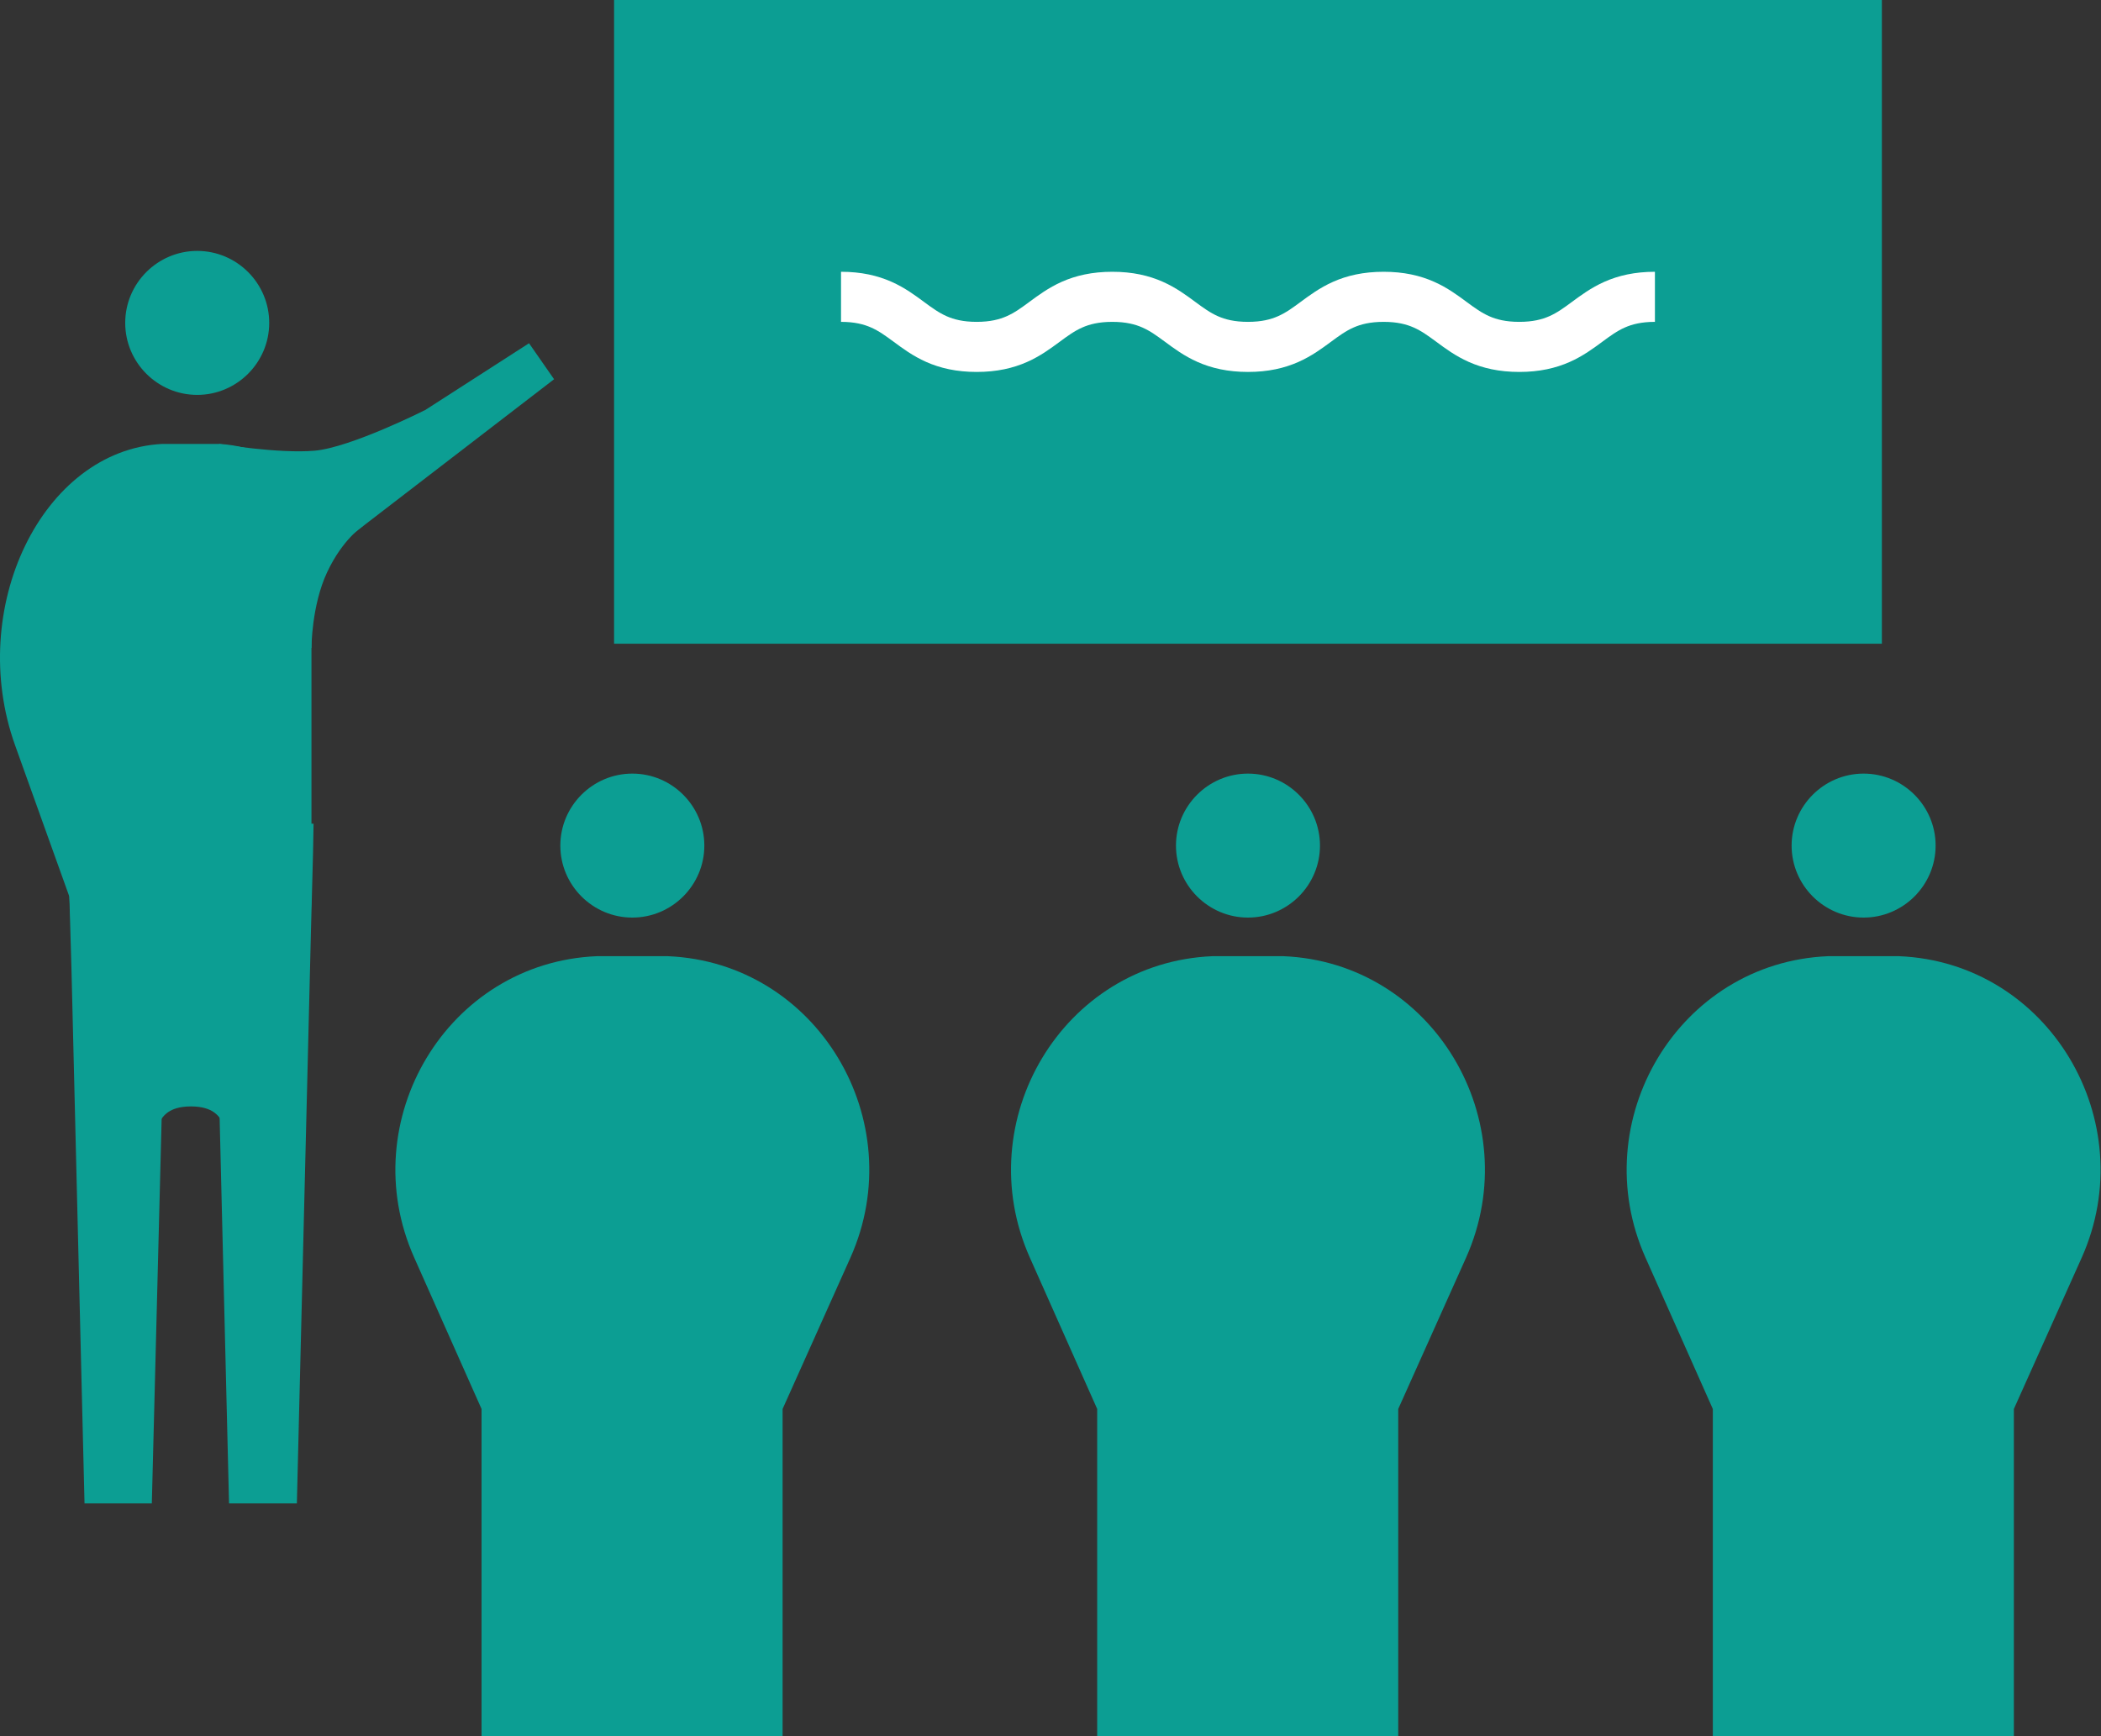 <?xml version="1.0" encoding="UTF-8"?>
<svg id="_レイヤー_2" data-name="レイヤー 2" xmlns="http://www.w3.org/2000/svg" viewBox="0 0 40.27 33.28">
  <rect x="0" y="0" width="40.27" height="33.28" fill="#333333" stroke="none"/>
  <defs>
    <style>
      .cls-1 {
        fill: #0c9e93;
        stroke-width: 0px;
      }

      .cls-2 {
        stroke: #fff;
      }

      .cls-2, .cls-3 {
        fill: none;
        stroke-miterlimit: 10;
        stroke-width: .96px;
      }

      .cls-3 {
        stroke: #0c9e93;
      }
    </style>
  </defs>
  <g id="_レイヤー_1-2" data-name="レイヤー 1">
    <g>
      <g>
        <g>
          <path class="cls-1" d="M10.74,16.21c0-.76.62-1.38,1.38-1.38s1.38.62,1.38,1.38c0,.76-.62,1.38-1.38,1.38-.76,0-1.38-.62-1.38-1.38Z"/>
          <path class="cls-1" d="M9.23,33.28v-6.27s-1.29-2.9-1.29-2.9c-1.17-2.62.63-5.66,3.5-5.78h1.36c2.87.12,4.67,3.16,3.5,5.78l-1.3,2.9v6.27s-5.77,0-5.77,0Z"/>
        </g>
        <g>
          <path class="cls-1" d="M22.54,16.21c0-.76.62-1.38,1.38-1.38s1.38.62,1.38,1.38c0,.76-.62,1.38-1.38,1.38-.76,0-1.38-.62-1.38-1.38Z"/>
          <path class="cls-1" d="M21.03,33.28v-6.27s-1.29-2.9-1.29-2.9c-1.17-2.62.63-5.66,3.5-5.78h1.36c2.87.12,4.67,3.16,3.5,5.78l-1.3,2.9v6.27s-5.77,0-5.77,0Z"/>
        </g>
        <g>
          <path class="cls-1" d="M34.34,16.21c0-.76.62-1.38,1.38-1.38s1.38.62,1.38,1.38c0,.76-.62,1.38-1.38,1.38-.76,0-1.38-.62-1.38-1.38Z"/>
          <path class="cls-1" d="M32.83,33.28v-6.27s-1.29-2.9-1.29-2.9c-1.17-2.62.63-5.66,3.5-5.78h1.36c2.87.12,4.67,3.16,3.5,5.78l-1.3,2.9v6.27s-5.77,0-5.77,0Z"/>
        </g>
        <rect class="cls-1" x="11.77" width="24.3" height="12.34"/>
        <path class="cls-2" d="M16.12,5.69c1.3,0,1.3.96,2.6.96s1.3-.96,2.6-.96,1.3.96,2.6.96,1.3-.96,2.6-.96,1.3.96,2.6.96,1.3-.96,2.6-.96"/>
      </g>
      <g>
        <polygon class="cls-1" points="1.37 18.58 1.62 28.82 2.91 28.82 3.19 17.85 3.22 16.35 3.24 15.79 1.3 15.79 1.32 16.86 1.37 18.58"/>
        <polygon class="cls-1" points="4.14 18.58 4.39 28.82 5.69 28.82 5.96 17.85 6 16.35 6.01 15.79 4.07 15.79 4.1 16.86 4.14 18.58"/>
        <path class="cls-1" d="M2.4,6.19c0-.76.62-1.38,1.38-1.38s1.38.62,1.38,1.38c0,.76-.62,1.38-1.38,1.38-.76,0-1.38-.62-1.38-1.38Z"/>
        <path class="cls-3" d="M2.48,21.91s-.03-1.18,1.18-1.18,1.18,1.18,1.18,1.18"/>
        <path class="cls-1" d="M5.97,9.29c-.49-.45-1.09-.74-1.77-.78h-1.09c-2.31.12-3.76,3.16-2.82,5.78l1.04,2.9.21,3.86h4.2l.23-3.79v-7.97Z"/>
        <polygon class="cls-1" points="10.14 6.58 4.84 9.99 5.6 11.13 10.62 7.27 10.14 6.58"/>
        <path class="cls-1" d="M4.2,8.51s1.14.19,1.83.13,2.12-.78,2.12-.78l-2.63,2.33-1.32-.4v-1.28Z"/>
        <path class="cls-1" d="M6.95,10.09s-.38.24-.68.88-.3,1.45-.3,1.45l-1.13-.12.57-2.15,1.54-.07Z"/>
      </g>
    </g>
  </g>
</svg>
